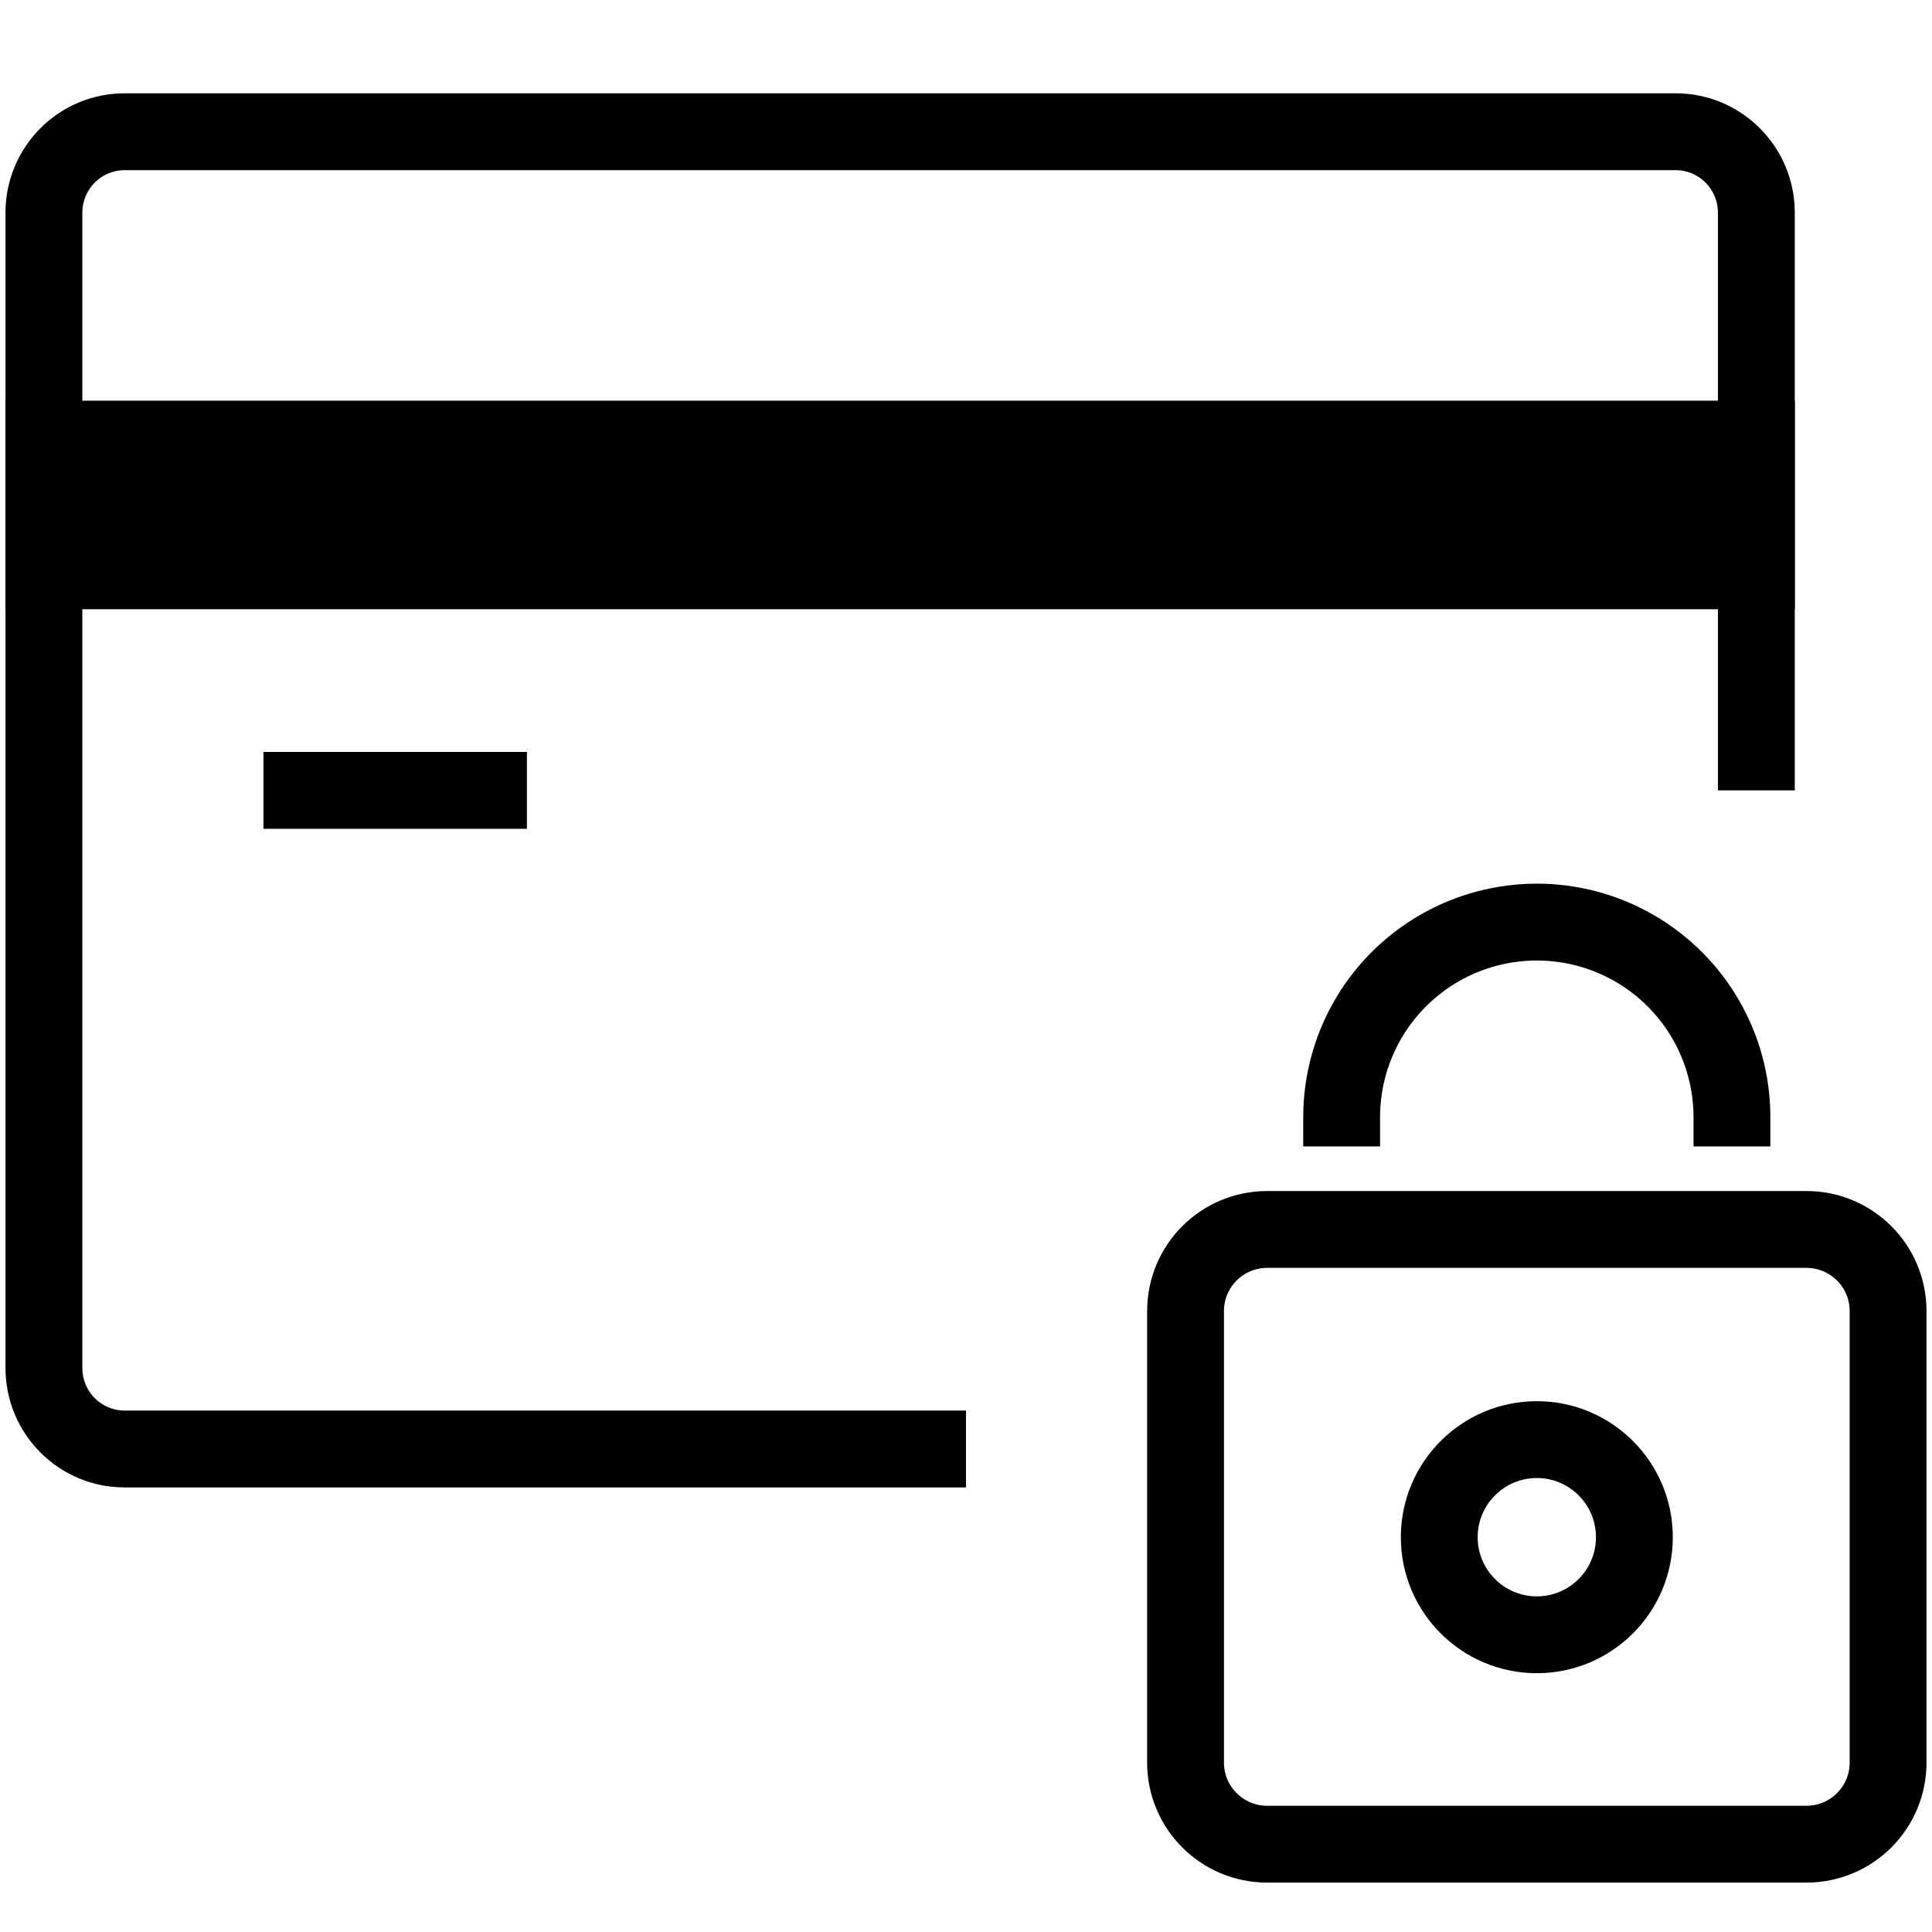 <svg fill="none" viewBox="0 0 44 44" height="44" width="44" xmlns="http://www.w3.org/2000/svg" role="presentation" aria-hidden="true" class="icon-credit-card">          <title>Credit card icon</title>        <path fill="currentColor" d="M1 4.845H0.125H1ZM1 31.155H0.125H1ZM40.875 4.845C40.875 3.346 39.664 2.125 38.162 2.125V3.875C38.691 3.875 39.125 4.306 39.125 4.845H40.875ZM38.162 2.125H2.838V3.875H38.162V2.125ZM2.838 2.125C1.336 2.125 0.125 3.346 0.125 4.845H1.875C1.875 4.306 2.309 3.875 2.838 3.875V2.125ZM0.125 4.845V31.155H1.875V4.845H0.125ZM0.125 31.155C0.125 32.654 1.336 33.875 2.838 33.875V32.125C2.309 32.125 1.875 31.694 1.875 31.155H0.125ZM22 32.125H2.838V33.875H22V32.125ZM40.875 18V4.845H39.125V18H40.875Z"></path>      <path stroke-linejoin="round" stroke-linecap="round" stroke-width="1.75" stroke="currentColor" d="M27 29.859C27 28.832 27.832 28 28.859 28H41.141C42.168 28 43 28.832 43 29.859V40.141C43 41.168 42.168 42 41.141 42H35H28.859C27.832 42 27 41.168 27 40.141V29.859Z" clip-rule="evenodd" fill-rule="evenodd"></path>      <path stroke-linejoin="round" stroke-linecap="round" stroke-width="1.75" stroke="currentColor" d="M35 37.231C36.227 37.231 37.222 36.236 37.222 35.009C37.222 33.782 36.227 32.786 35 32.786C33.773 32.786 32.778 33.782 32.778 35.009C32.778 36.236 33.773 37.231 35 37.231Z" clip-rule="evenodd" fill-rule="evenodd"></path>      <path fill="currentColor" d="M39.444 25.444H38.569H39.444ZM30.555 25.444H31.43H30.555ZM40.319 25.444C40.319 23.544 39.306 21.788 37.66 20.838L36.785 22.353C37.889 22.991 38.569 24.169 38.569 25.444H40.319ZM37.66 20.838C36.014 19.887 33.986 19.887 32.34 20.838L33.215 22.353C34.32 21.716 35.68 21.716 36.785 22.353L37.66 20.838ZM32.34 20.838C30.694 21.788 29.68 23.544 29.68 25.444H31.43C31.43 24.169 32.111 22.991 33.215 22.353L32.34 20.838ZM29.68 25.444V26.109H31.43V25.444H29.68ZM38.569 25.444V26.109H40.319V25.444H38.569Z"></path>      <path stroke-width="1.75" stroke="currentColor" fill="currentColor" d="M1 10H40V13H1V10Z"></path>      <path stroke-linejoin="round" stroke-width="1.75" stroke="currentColor" d="M6 18H12"></path>    </svg>